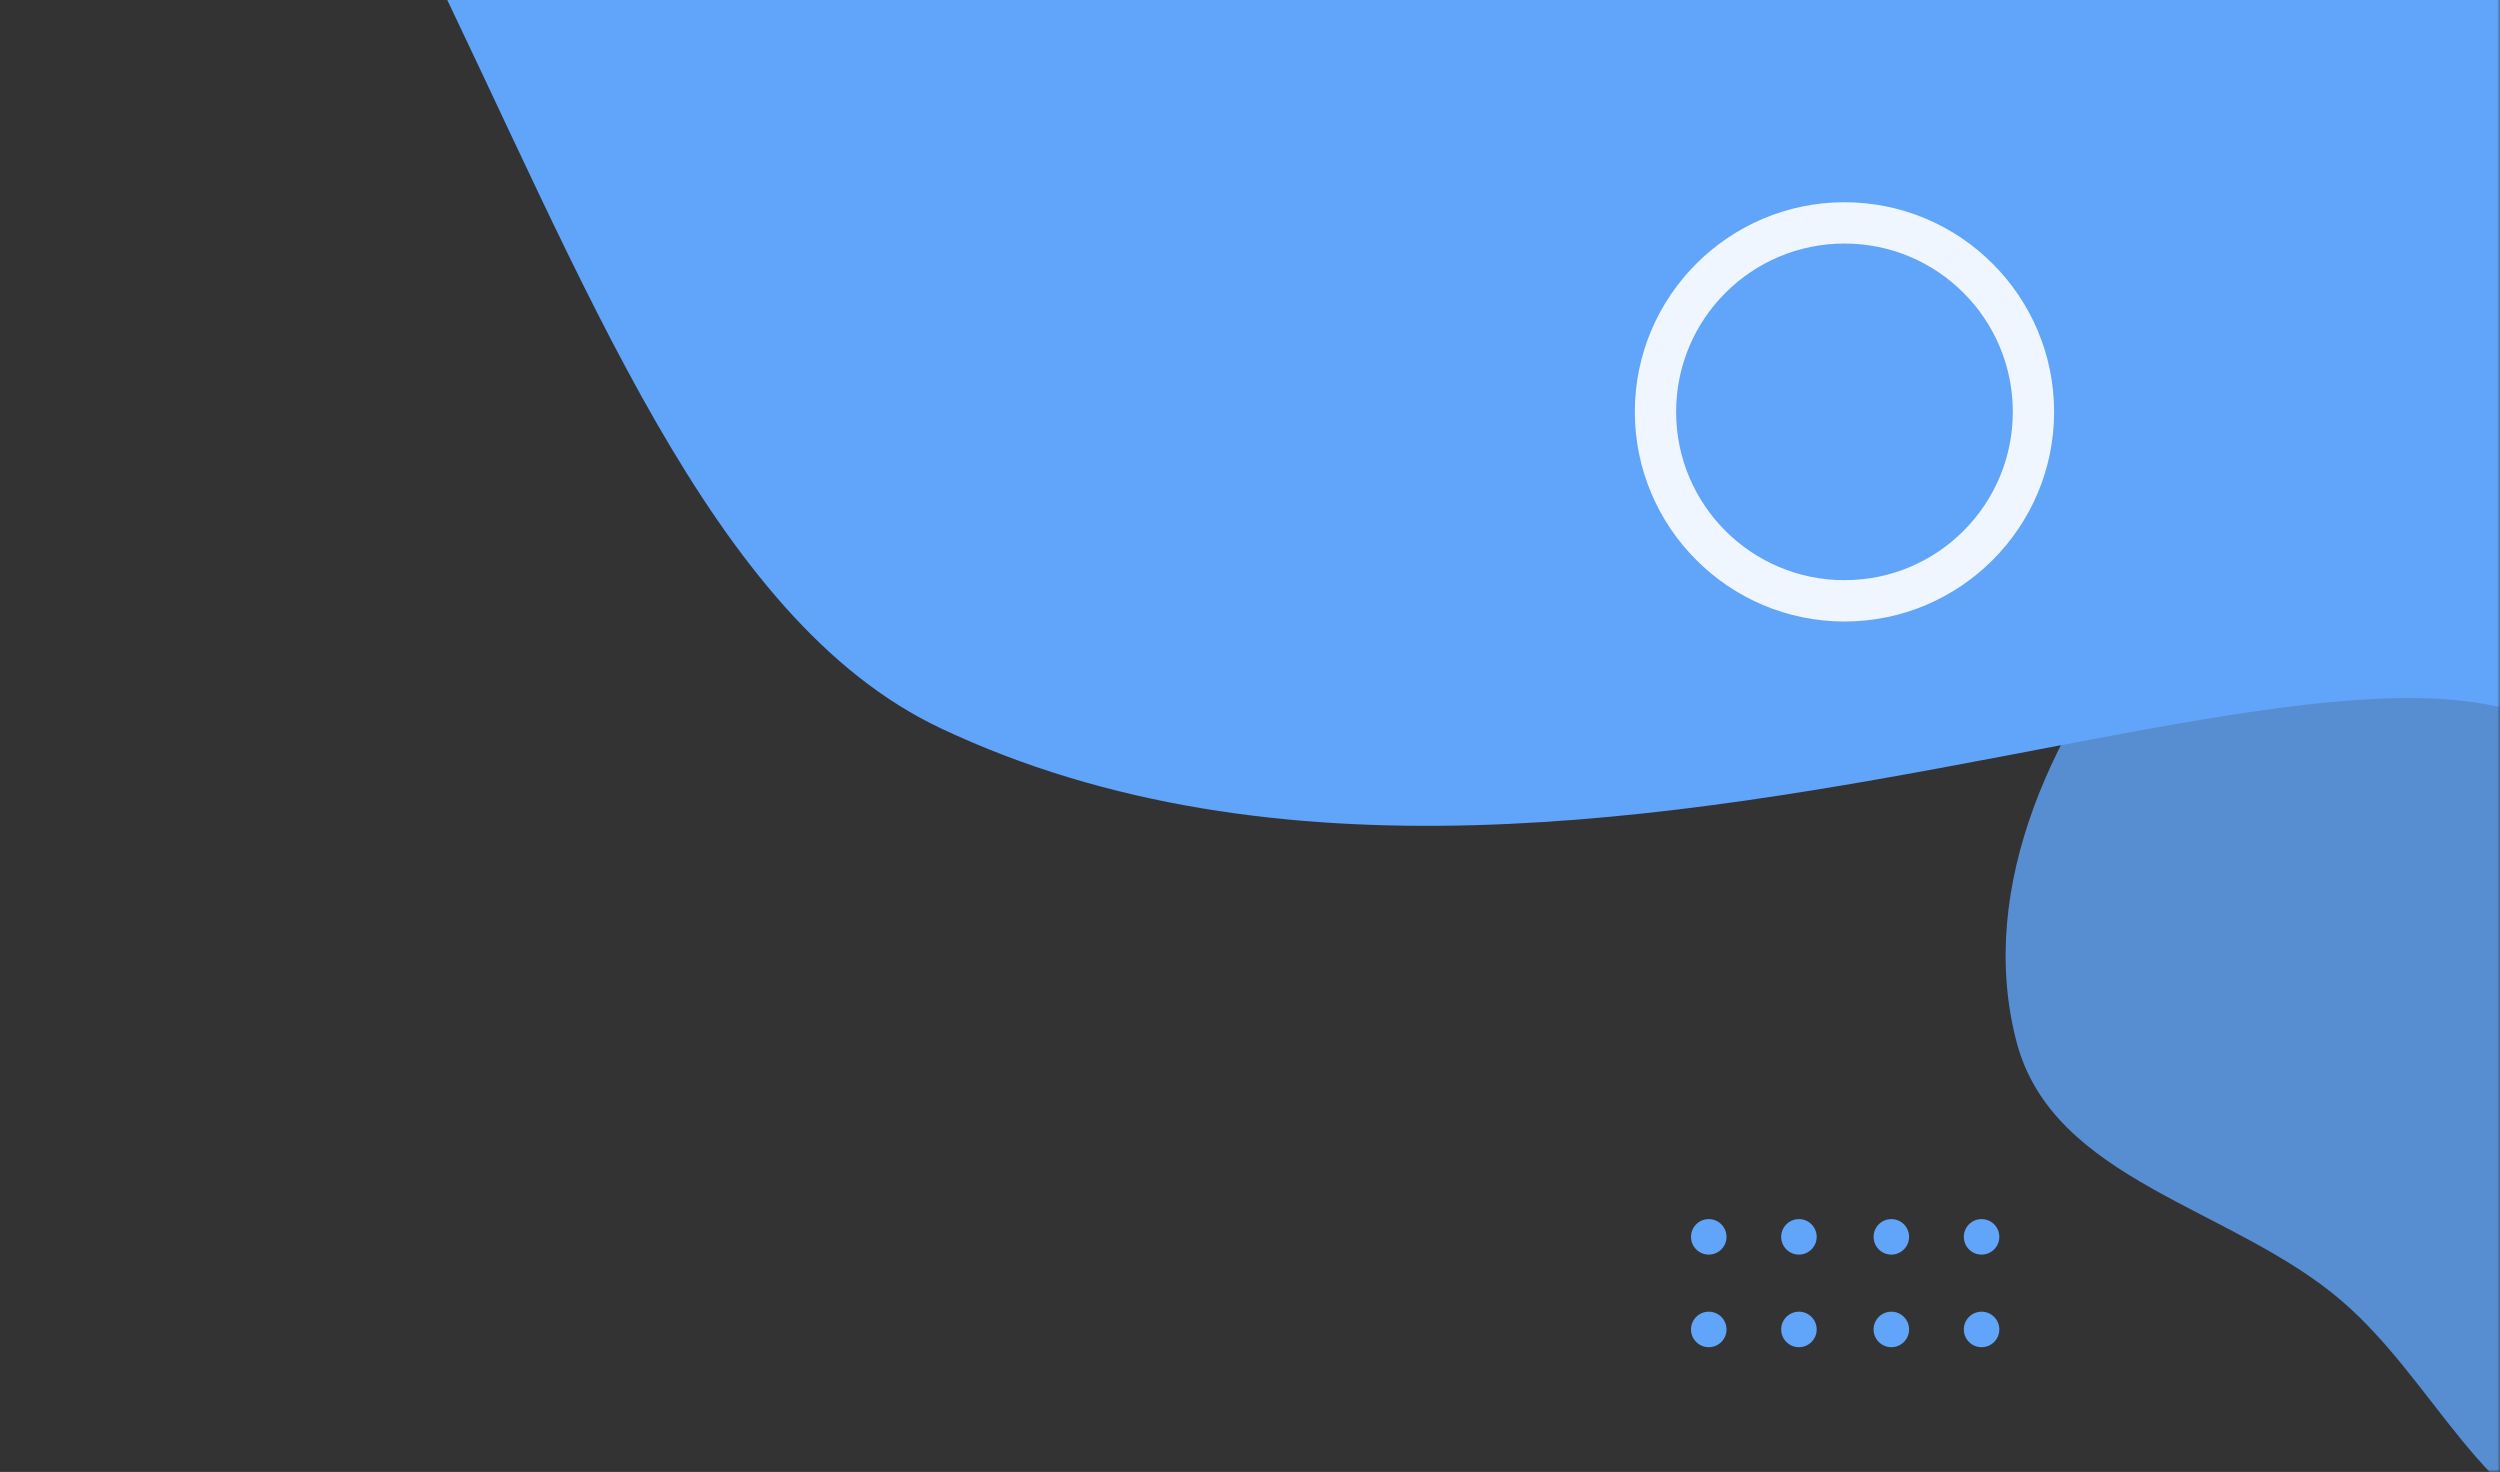 
<svg width="445" height="262" viewBox="0 0 445 262" fill="none" xmlns="http://www.w3.org/2000/svg">
<rect x="0" y="0" width="445" height="262" fill="#333333" stroke="none"/>
<g clip-path="url(#clip0_4591_42110)">
<mask id="mask0_4591_42110" style="mask-type:alpha" maskUnits="userSpaceOnUse" x="-13" y="-20" width="458" height="282">
<rect x="-13" y="-20" width="458" height="282" fill="#60a5fa"/>
</mask>
<g mask="url(#mask0_4591_42110)">
<!-- <path d="M557 -97.0001V200.848C540.594 134.847 369.193 240.176 244.535 183.604C137.924 155 146.944 -110.37 0 -151L557 -97.0001Z" fill="#fde68a"/> -->
<path d="M467 -151V146.848C451.269 80.847 286.918 186.176 167.389 129.604C85.35 90.775 78.899 -110.37 -62 -151H467Z" fill="url(#paint0_linear_4591_42110)"/>
<g clip-path="url(#clip1_4591_42110)">
<path d="M336.66 223.32C338.405 223.32 339.82 221.905 339.82 220.16C339.82 218.415 338.405 217 336.66 217C334.915 217 333.5 218.415 333.5 220.16C333.5 221.905 334.915 223.32 336.66 223.32Z" fill="#60a5fa"/>
<path d="M336.66 239.8C338.405 239.8 339.82 238.386 339.82 236.64C339.82 234.895 338.405 233.48 336.66 233.48C334.915 233.48 333.5 234.895 333.5 236.64C333.5 238.386 334.915 239.8 336.66 239.8Z" fill="#60a5fa"/>
<path d="M352.72 223.32C354.465 223.32 355.88 221.905 355.88 220.16C355.88 218.415 354.465 217 352.72 217C350.975 217 349.56 218.415 349.56 220.16C349.56 221.905 350.975 223.32 352.72 223.32Z" fill="#60a5fa"/>
<path d="M352.72 239.8C354.465 239.8 355.88 238.386 355.88 236.64C355.88 234.895 354.465 233.48 352.72 233.48C350.975 233.48 349.56 234.895 349.56 236.64C349.56 238.386 350.975 239.8 352.72 239.8Z" fill="#60a5fa"/>
<path d="M304.16 223.32C305.905 223.32 307.32 221.905 307.32 220.16C307.32 218.415 305.905 217 304.16 217C302.415 217 301 218.415 301 220.16C301 221.905 302.415 223.32 304.16 223.32Z" fill="#60a5fa"/>
<path d="M304.16 239.8C305.905 239.8 307.32 238.386 307.32 236.64C307.32 234.895 305.905 233.48 304.16 233.48C302.415 233.48 301 234.895 301 236.64C301 238.386 302.415 239.8 304.16 239.8Z" fill="#60a5fa"/>
<path d="M320.21 223.32C321.955 223.32 323.37 221.905 323.37 220.16C323.37 218.415 321.955 217 320.21 217C318.465 217 317.05 218.415 317.05 220.16C317.05 221.905 318.465 223.32 320.21 223.32Z" fill="#60a5fa"/>
<path d="M320.21 239.8C321.955 239.8 323.37 238.386 323.37 236.64C323.37 234.895 321.955 233.48 320.21 233.48C318.465 233.48 317.05 234.895 317.05 236.64C317.05 238.386 318.465 239.8 320.21 239.8Z" fill="#60a5fa"/>
</g>
<path fill-rule="evenodd" clip-rule="evenodd" d="M462.908 61.961C492.781 68.229 498.624 107.476 514.303 133.763C524.27 150.474 532.096 166.395 536.51 185.362C543.07 213.557 563.985 246.08 545.633 268.415C527.335 290.685 490.563 282.849 462.908 274.941C441.871 268.925 433.462 245.893 416.861 231.592C397.398 214.826 365.394 210.276 358.92 185.362C351.697 157.566 365.874 128.425 384.354 106.495C404.545 82.534 432.309 55.539 462.908 61.961Z" fill="#60a5fa" fill-opacity="0.8"/>
<g clip-path="url(#clip2_4591_42110)">
<path d="M328.32 36C307.74 36 291 52.74 291 73.31C291 93.88 307.74 110.63 328.32 110.63C348.9 110.63 365.63 93.89 365.63 73.31C365.63 52.73 348.89 36 328.32 36ZM328.32 103.27C311.77 103.27 298.35 89.86 298.35 73.31C298.35 56.76 311.77 43.35 328.32 43.35C344.87 43.35 358.28 56.76 358.28 73.31C358.28 89.86 344.87 103.27 328.32 103.27V103.27Z" fill="#eff6ff"/>
</g>
</g>
</g>
<defs>
<linearGradient id="paint0_linear_4591_42110" x1="603.489" y1="265" x2="-40.706" y2="-209.177" gradientUnits="userSpaceOnUse">
<stop offset="0.144" stop-color="#60a5fa"/>
<stop offset="0.649" stop-color="#60a5fa"/>
</linearGradient>
<clipPath id="clip0_4591_42110">
<rect width="445" height="262" fill="white"/>
</clipPath>
<clipPath id="clip1_4591_42110">
<rect width="54.88" height="22.8" fill="white" transform="translate(301 217)"/>
</clipPath>
<clipPath id="clip2_4591_42110">
<rect width="74.63" height="74.63" fill="white" transform="translate(291 36)"/>
</clipPath>
</defs>
</svg>
